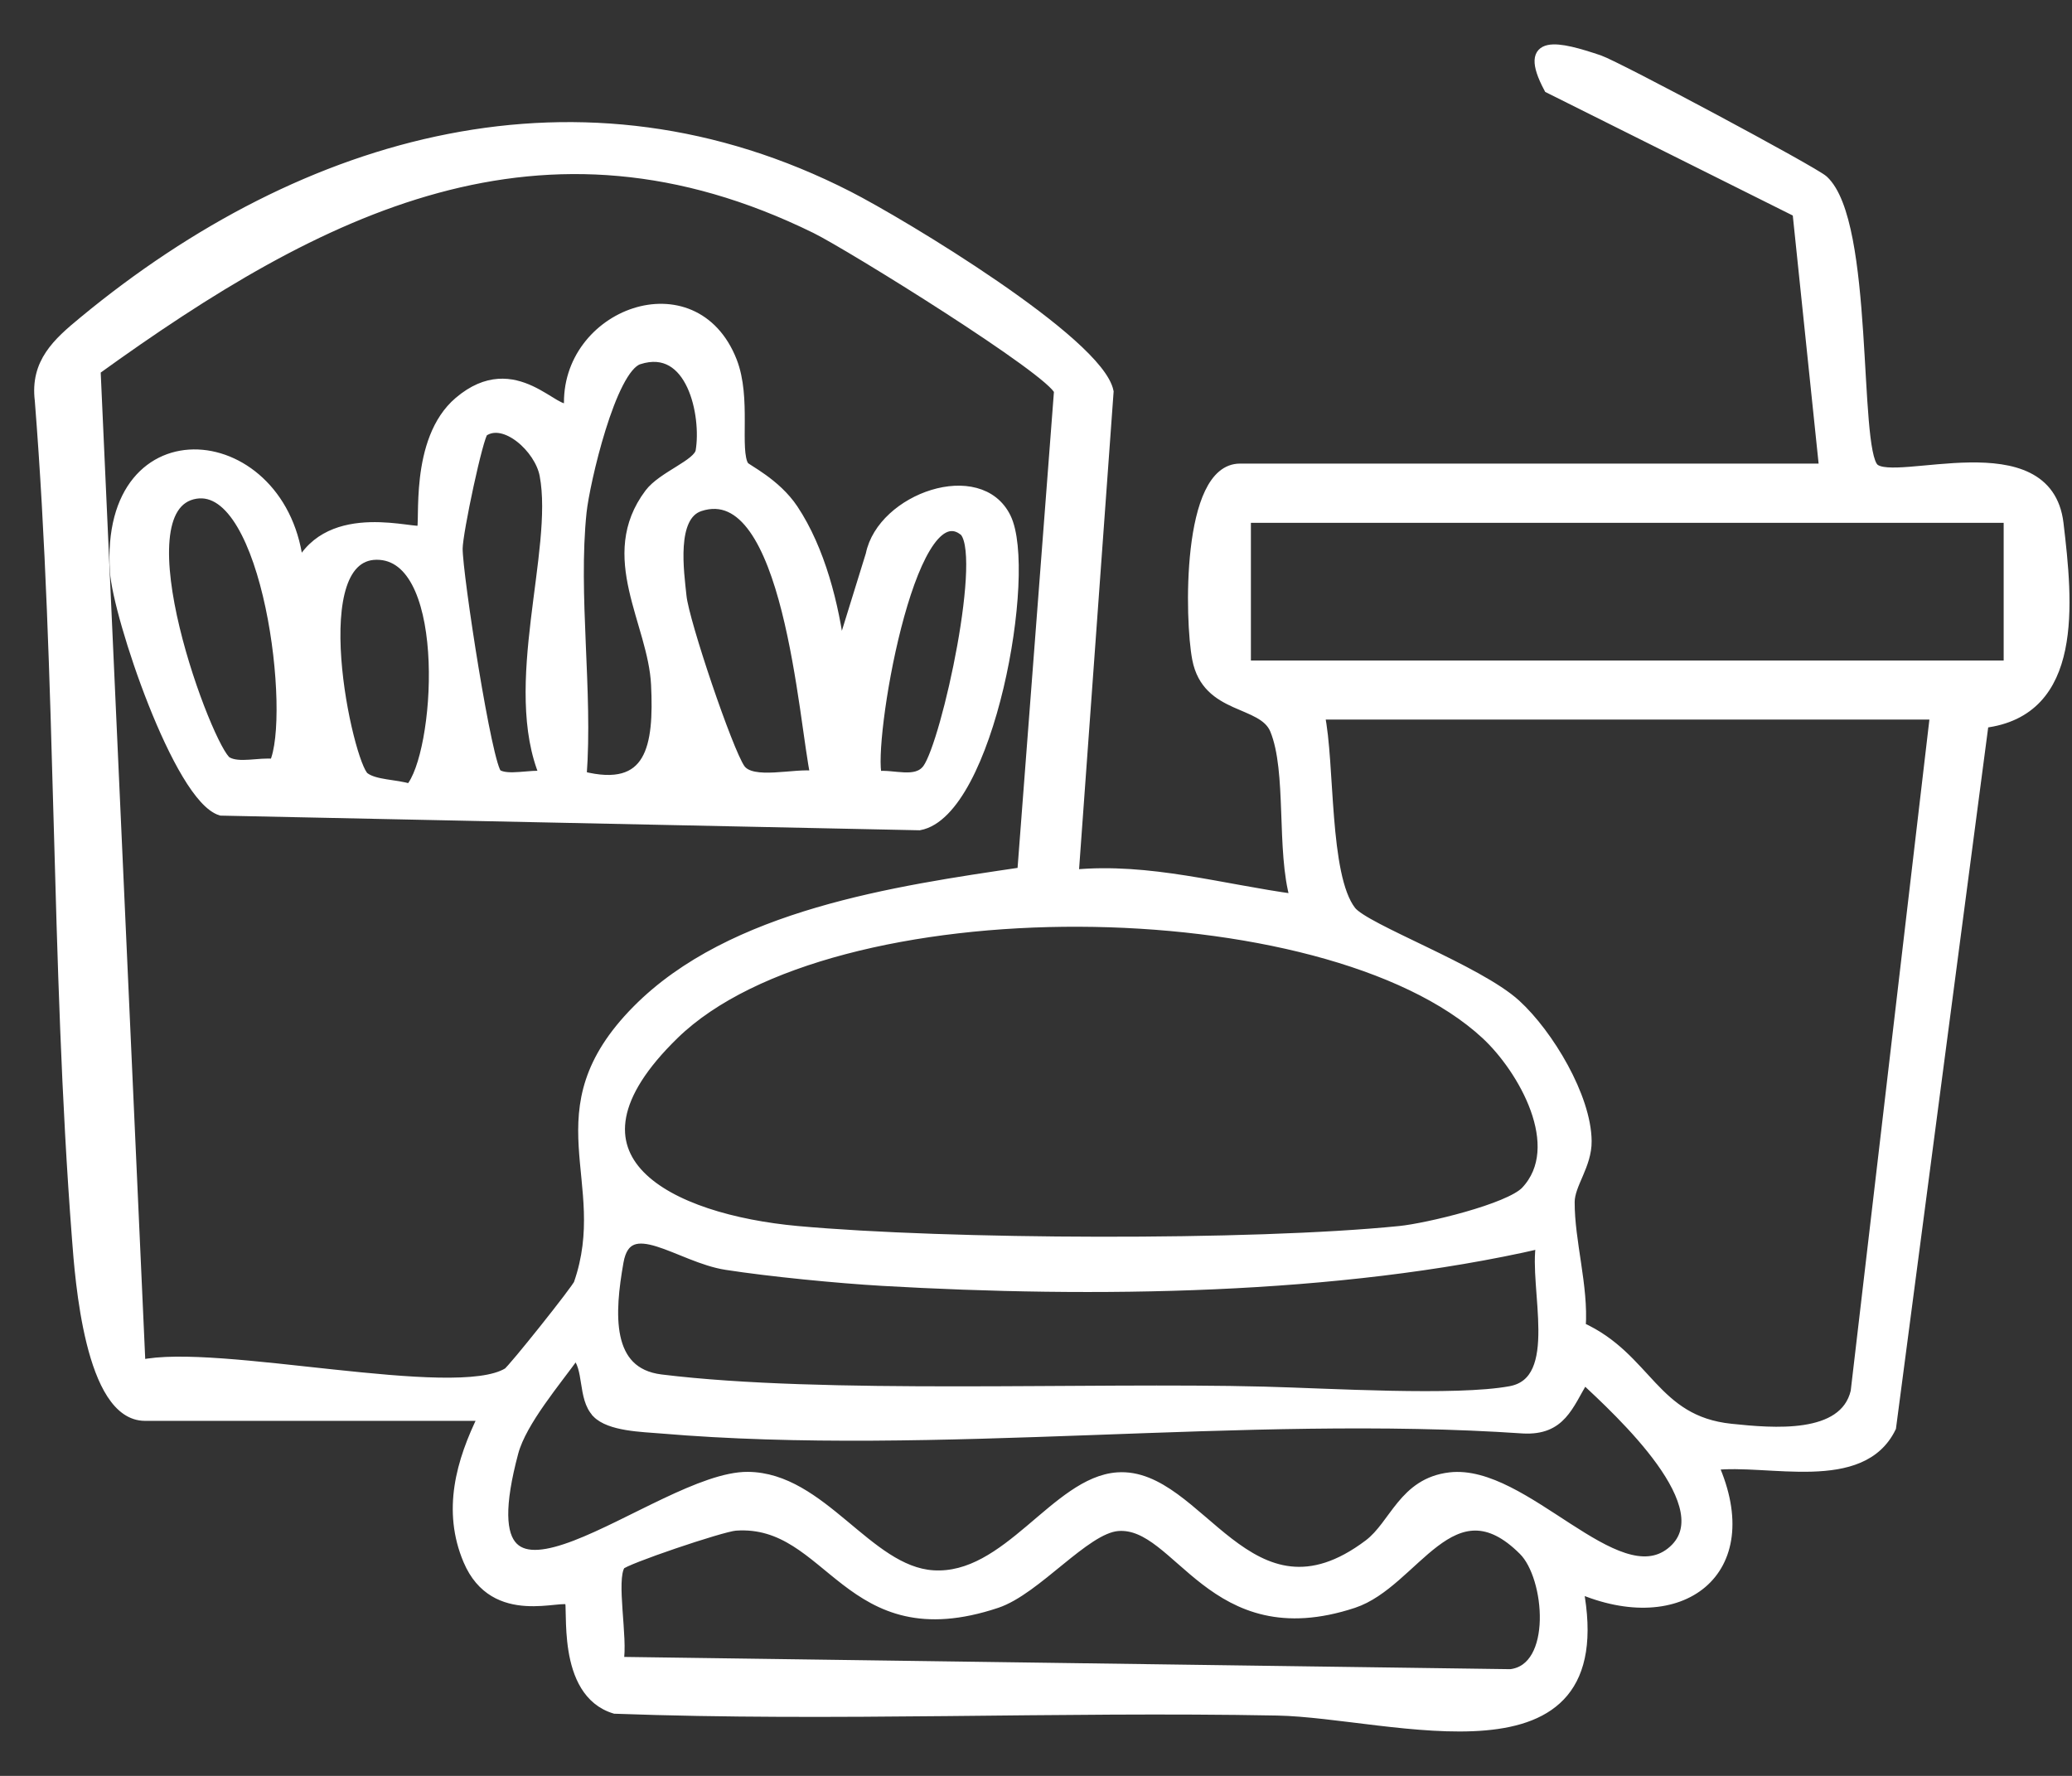 <svg width="42" height="36" viewBox="0 0 42 36" fill="none" xmlns="http://www.w3.org/2000/svg">
<rect x="0" y="0" width="42" height="36" fill="#333333" stroke="none"/>
<path d="M36.975 9.5L36.434 4.304L31.395 1.788C30.841 0.751 31.602 0.943 32.417 1.217C32.783 1.342 36.773 3.476 36.962 3.653C37.895 4.513 37.568 9.082 37.985 9.488C38.401 9.894 41.496 8.673 41.728 10.61C41.92 12.226 42.139 14.423 40.212 14.657L38.334 28.937C37.738 30.171 35.84 29.57 34.733 29.703C35.698 31.869 34.063 33.091 31.993 32.194C32.769 36.263 28.22 34.722 25.892 34.677C21.418 34.592 16.937 34.804 12.464 34.64C11.357 34.308 11.631 32.533 11.544 32.443C11.399 32.298 10.025 32.894 9.489 31.63C9.063 30.623 9.34 29.63 9.799 28.703H2.939C1.822 28.703 1.62 25.925 1.558 25.097C1.124 19.462 1.251 13.749 0.805 8.114C0.712 7.354 1.161 6.95 1.695 6.511C6.193 2.795 11.788 1.212 17.194 3.972C18.266 4.518 22.271 6.925 22.473 7.939L21.765 17.729C23.291 17.584 24.759 18.023 26.253 18.225C25.964 17.24 26.191 15.639 25.842 14.792C25.595 14.196 24.468 14.403 24.266 13.358C24.114 12.577 24.046 9.498 25.134 9.498H36.977L36.975 9.5ZM20.72 17.681L21.465 7.927C21.343 7.528 17.229 4.975 16.533 4.633C10.978 1.905 6.487 4.222 1.939 7.503L2.849 27.668C4.38 27.321 9.228 28.476 10.292 27.825C10.389 27.765 11.691 26.132 11.729 26.022C12.459 23.93 10.873 22.536 12.913 20.474C14.828 18.539 18.162 18.058 20.718 17.681H20.72ZM40.715 10.498H25.256V13.49H40.715V10.498ZM39.219 14.487H26.752C26.964 15.475 26.834 17.749 27.388 18.465C27.667 18.828 29.966 19.661 30.729 20.36C31.39 20.965 32.155 22.237 32.163 23.132C32.168 23.621 31.821 24.005 31.819 24.366C31.816 25.174 32.1 26.07 32.043 26.902C33.402 27.518 33.517 28.8 35.09 28.962C35.928 29.049 37.381 29.186 37.613 28.212L39.222 14.485L39.219 14.487ZM30.926 24.147C31.774 23.247 30.869 21.666 30.118 20.97C26.884 17.973 16.843 17.878 13.666 20.97C11.055 23.511 13.594 24.718 16.162 24.953C19.194 25.229 25.365 25.257 28.372 24.953C28.926 24.898 30.589 24.501 30.928 24.145L30.926 24.147ZM31.24 25.209C27.103 26.159 22.161 26.212 17.89 25.967C16.985 25.915 15.606 25.78 14.723 25.643C13.768 25.496 12.718 24.558 12.539 25.581C12.359 26.603 12.265 27.823 13.399 27.962C16.706 28.369 22.034 28.117 25.62 28.209C26.896 28.241 29.509 28.404 30.617 28.199C31.724 27.995 31.08 26.09 31.238 25.207L31.24 25.209ZM12.098 28.64C11.801 28.336 11.95 27.715 11.666 27.453C11.277 27.997 10.579 28.812 10.409 29.438C9.238 33.817 13.347 29.922 15.159 29.937C16.661 29.949 17.586 31.845 18.91 31.932C20.421 32.032 21.401 30.034 22.652 29.947C24.321 29.83 25.308 33.144 27.744 31.306C28.27 30.909 28.447 30.059 29.39 29.947C30.896 29.77 32.761 32.351 33.873 31.465C34.985 30.58 32.801 28.603 32.11 27.952C31.786 28.493 31.644 28.999 30.876 28.959C25.218 28.573 18.985 29.433 13.399 28.959C13.02 28.927 12.362 28.915 12.098 28.643V28.64ZM12.539 33.687L30.619 33.937C31.577 33.827 31.422 31.969 30.881 31.431C29.43 29.979 28.679 32.086 27.435 32.498C24.555 33.45 23.897 30.835 22.657 30.937C21.992 30.992 21.009 32.228 20.204 32.498C17.157 33.515 16.855 30.792 14.91 30.929C14.626 30.949 12.639 31.623 12.574 31.727C12.379 32.026 12.634 33.218 12.539 33.69V33.687Z" fill="white" stroke="white" stroke-width="0.2"/>
<path d="M15.085 9.45C15.117 9.507 15.723 9.786 16.08 10.322C16.626 11.143 16.91 12.267 17.03 13.237L17.648 11.242C17.878 10.095 19.86 9.4 20.393 10.494C20.927 11.589 20.047 16.471 18.636 16.731L4.48 16.434C3.62 16.175 2.388 12.494 2.328 11.584C2.109 8.243 5.789 8.629 6.056 11.494C6.684 10.228 8.457 10.854 8.545 10.746C8.632 10.639 8.382 8.924 9.303 8.141C10.452 7.166 11.287 8.482 11.534 8.253C11.44 6.355 14.073 5.373 14.838 7.32C15.135 8.076 14.883 9.108 15.08 9.45H15.085ZM11.791 10.372C11.614 12.063 11.921 14.013 11.791 15.733C13.202 16.092 13.359 15.137 13.297 13.876C13.235 12.614 12.205 11.28 13.165 10.003C13.432 9.649 14.155 9.412 14.2 9.145C14.322 8.425 14.023 6.939 12.948 7.288C12.382 7.472 11.851 9.801 11.791 10.375V10.372ZM11.043 15.731C10.27 13.913 11.327 11.163 11.038 9.632C10.936 9.086 10.23 8.452 9.799 8.751C9.699 8.821 9.28 10.786 9.278 11.12C9.275 11.644 9.881 15.576 10.081 15.696C10.3 15.828 10.751 15.693 11.04 15.731H11.043ZM5.557 15.484C6.006 14.524 5.433 9.774 3.966 10.011C2.366 10.27 4.226 15.22 4.602 15.439C4.844 15.579 5.261 15.447 5.557 15.484ZM8.31 15.99C8.916 15.314 9.18 11.37 7.707 11.25C6.096 11.12 7.056 15.496 7.385 15.751C7.597 15.915 8.026 15.895 8.31 15.99ZM16.529 15.731C16.289 14.659 15.988 9.672 14.187 10.265C13.594 10.46 13.766 11.601 13.816 12.088C13.868 12.606 14.753 15.222 15.005 15.584C15.242 15.925 16.122 15.661 16.529 15.728V15.731ZM19.518 10.746C18.436 9.966 17.583 15.097 17.778 15.733C18.105 15.688 18.576 15.893 18.8 15.584C19.187 15.047 20.044 11.125 19.521 10.746H19.518Z" fill="white" stroke="white" stroke-width="0.2"/>
</svg>
